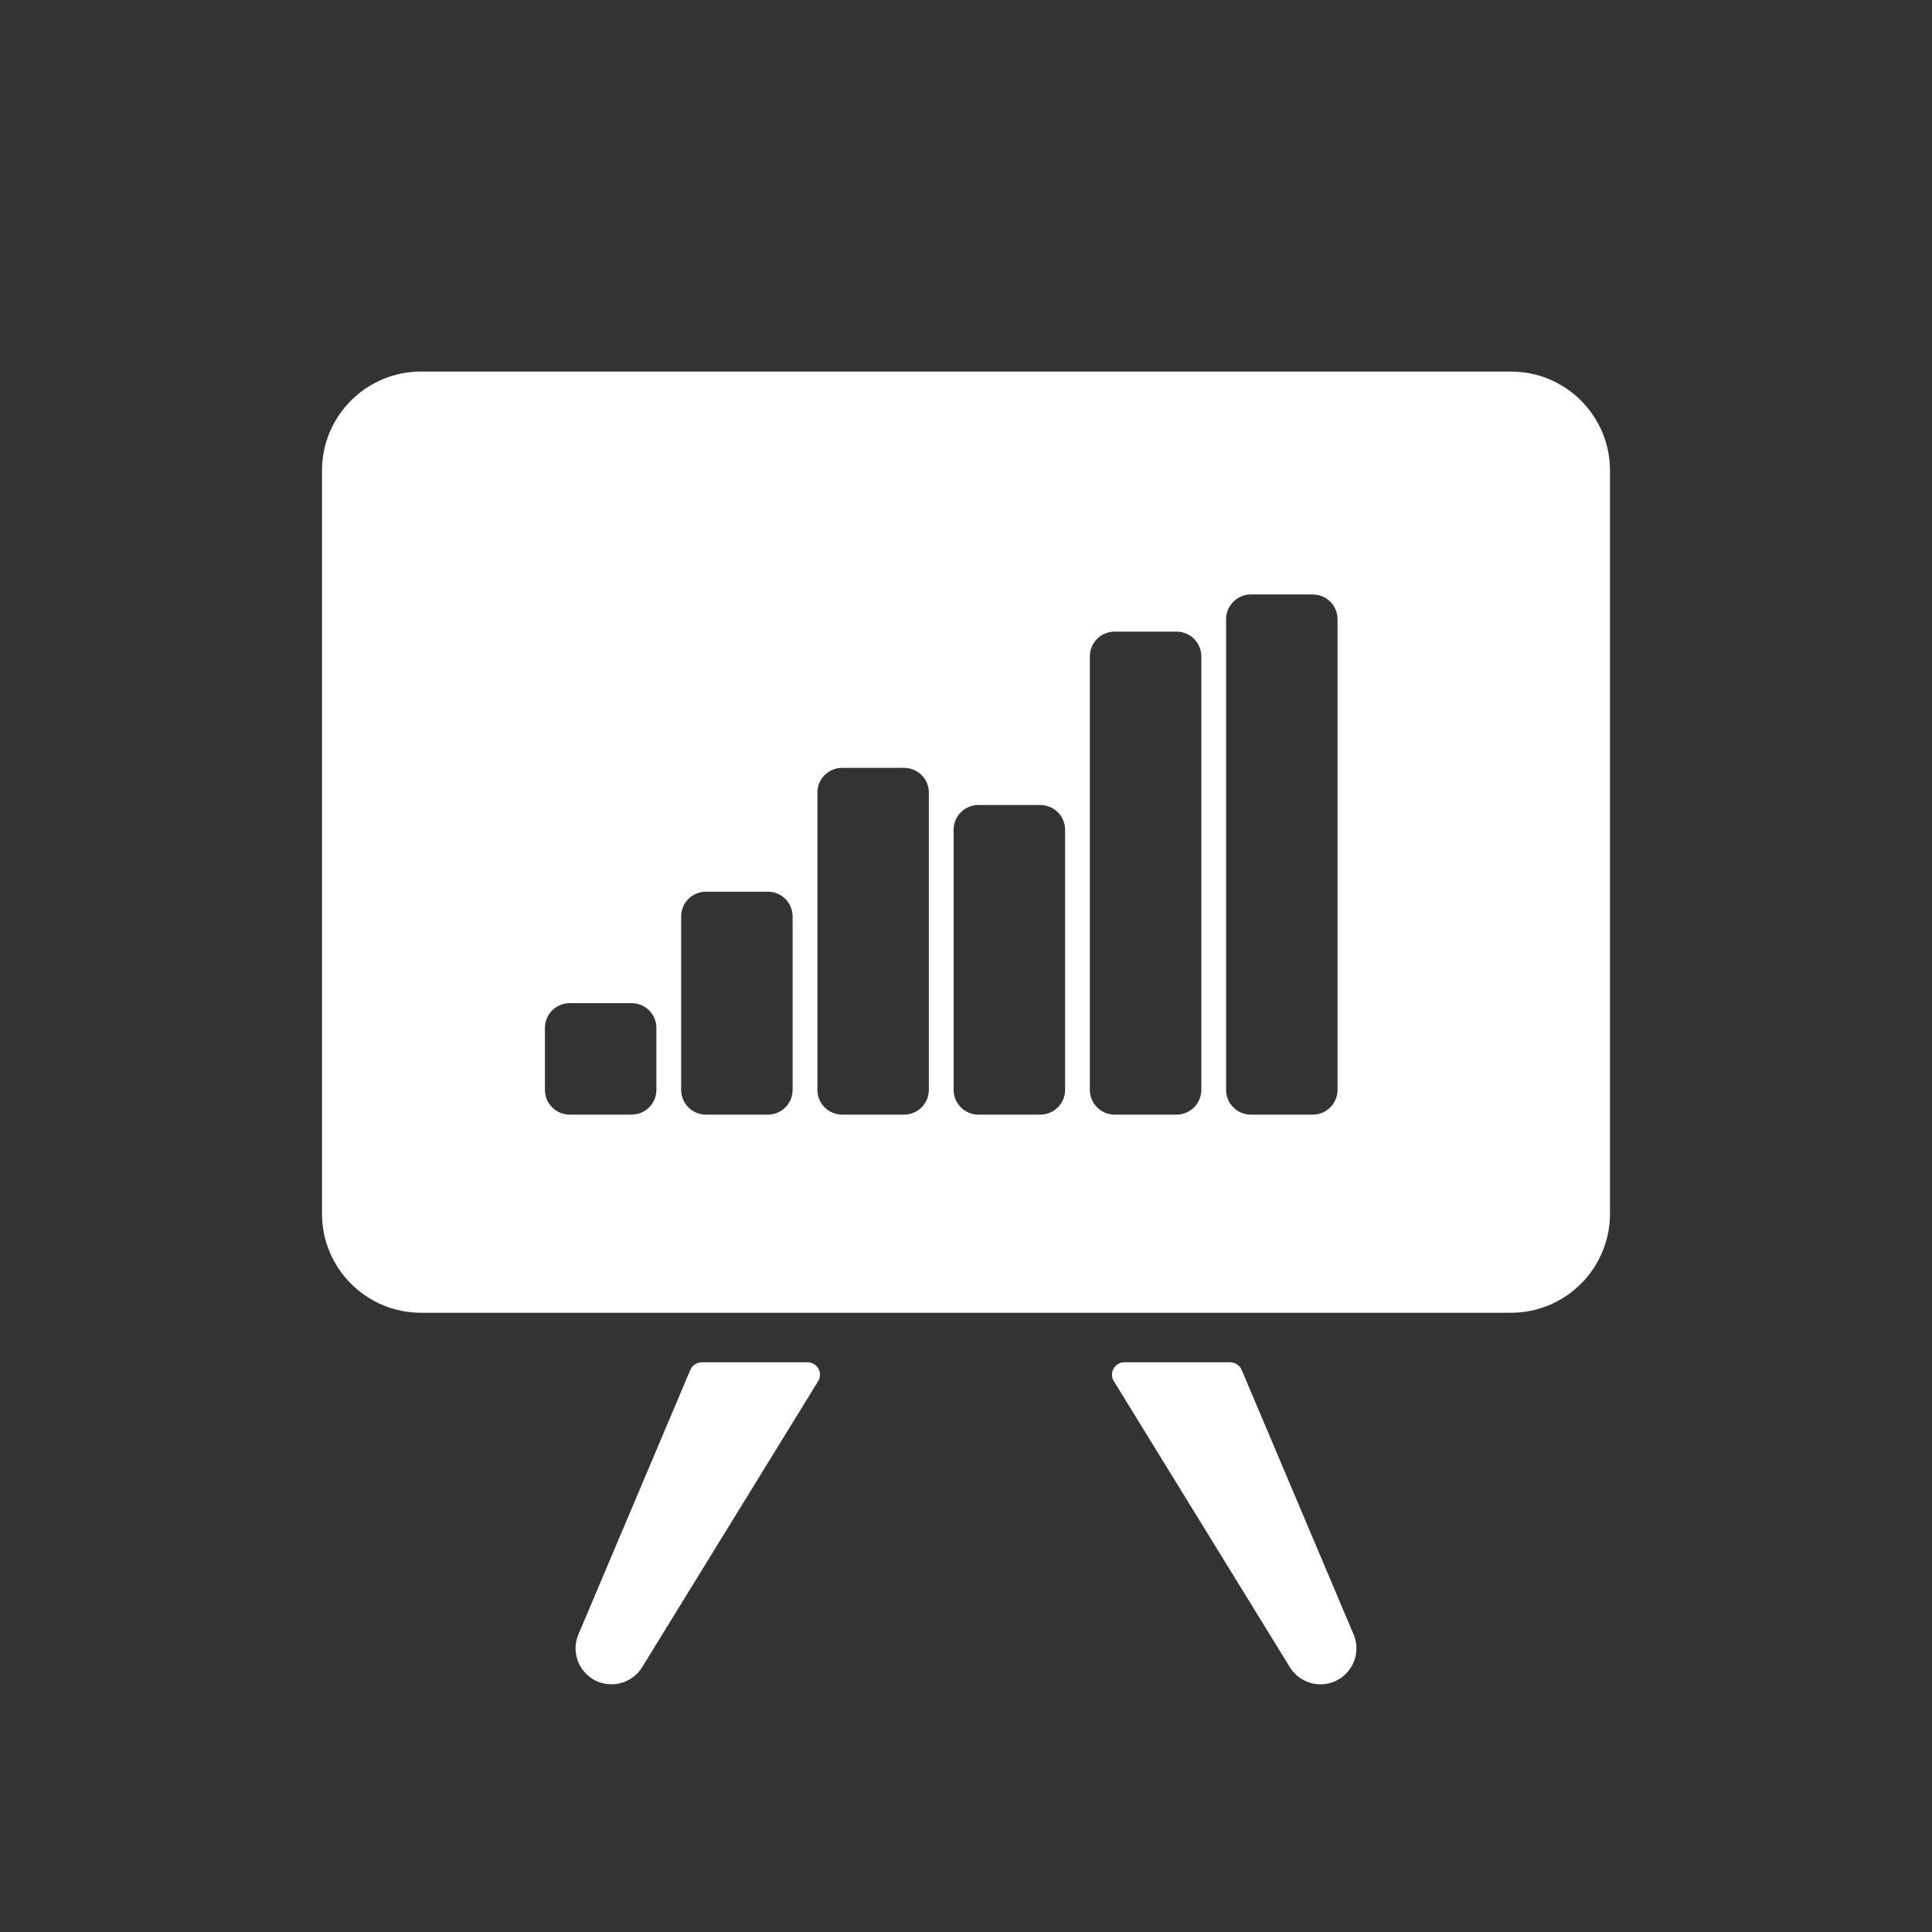 <?xml version="1.0" encoding="UTF-8"?> <svg xmlns="http://www.w3.org/2000/svg" width="156" height="156" viewBox="0 0 156 156" fill="none"><rect x="0" y="0" width="156" height="156" fill="#333333" stroke="none"/><path d="M65.21 110C65.992 110 66.472 110.858 66.061 111.524L51.85 134.619C51.322 135.477 50.386 136 49.378 136C47.301 136 45.897 133.881 46.706 131.968L55.741 110.61C55.898 110.241 56.261 110 56.662 110H65.21ZM99.337 110C99.739 110 100.101 110.24 100.258 110.61L109.294 131.968C110.103 133.881 108.698 136 106.621 136C105.614 136 104.678 135.477 104.15 134.619L89.938 111.524C89.528 110.858 90.007 110 90.789 110H99.337ZM122 30C126.418 30 130 33.582 130 38V98C130 102.418 126.418 106 122 106H34C29.582 106 26 102.418 26 98V38C26 33.582 29.582 30 34 30H122ZM46 81C44.895 81 44 81.895 44 83V88C44 89.105 44.895 90 46 90H51C52.105 90 53 89.105 53 88V83C53 81.895 52.105 81 51 81H46ZM57 72C55.895 72 55 72.895 55 74V88C55 89.105 55.895 90 57 90H62C63.105 90 64 89.105 64 88V74C64 72.895 63.105 72 62 72H57ZM68 62C66.895 62 66 62.895 66 64V88C66 89.105 66.895 90 68 90H73C74.105 90 75 89.105 75 88V64C75 62.895 74.105 62 73 62H68ZM79 65C77.895 65 77 65.895 77 67V88C77 89.105 77.895 90 79 90H84C85.105 90 86 89.105 86 88V67C86 65.895 85.105 65 84 65H79ZM90 51C88.895 51 88 51.895 88 53V88C88 89.105 88.895 90 90 90H95C96.105 90 97 89.105 97 88V53C97 51.895 96.105 51 95 51H90ZM101 48C99.895 48 99 48.895 99 50V88C99 89.105 99.895 90 101 90H106C107.105 90 108 89.105 108 88V50C108 48.895 107.105 48 106 48H101Z" fill="white"></path></svg> 